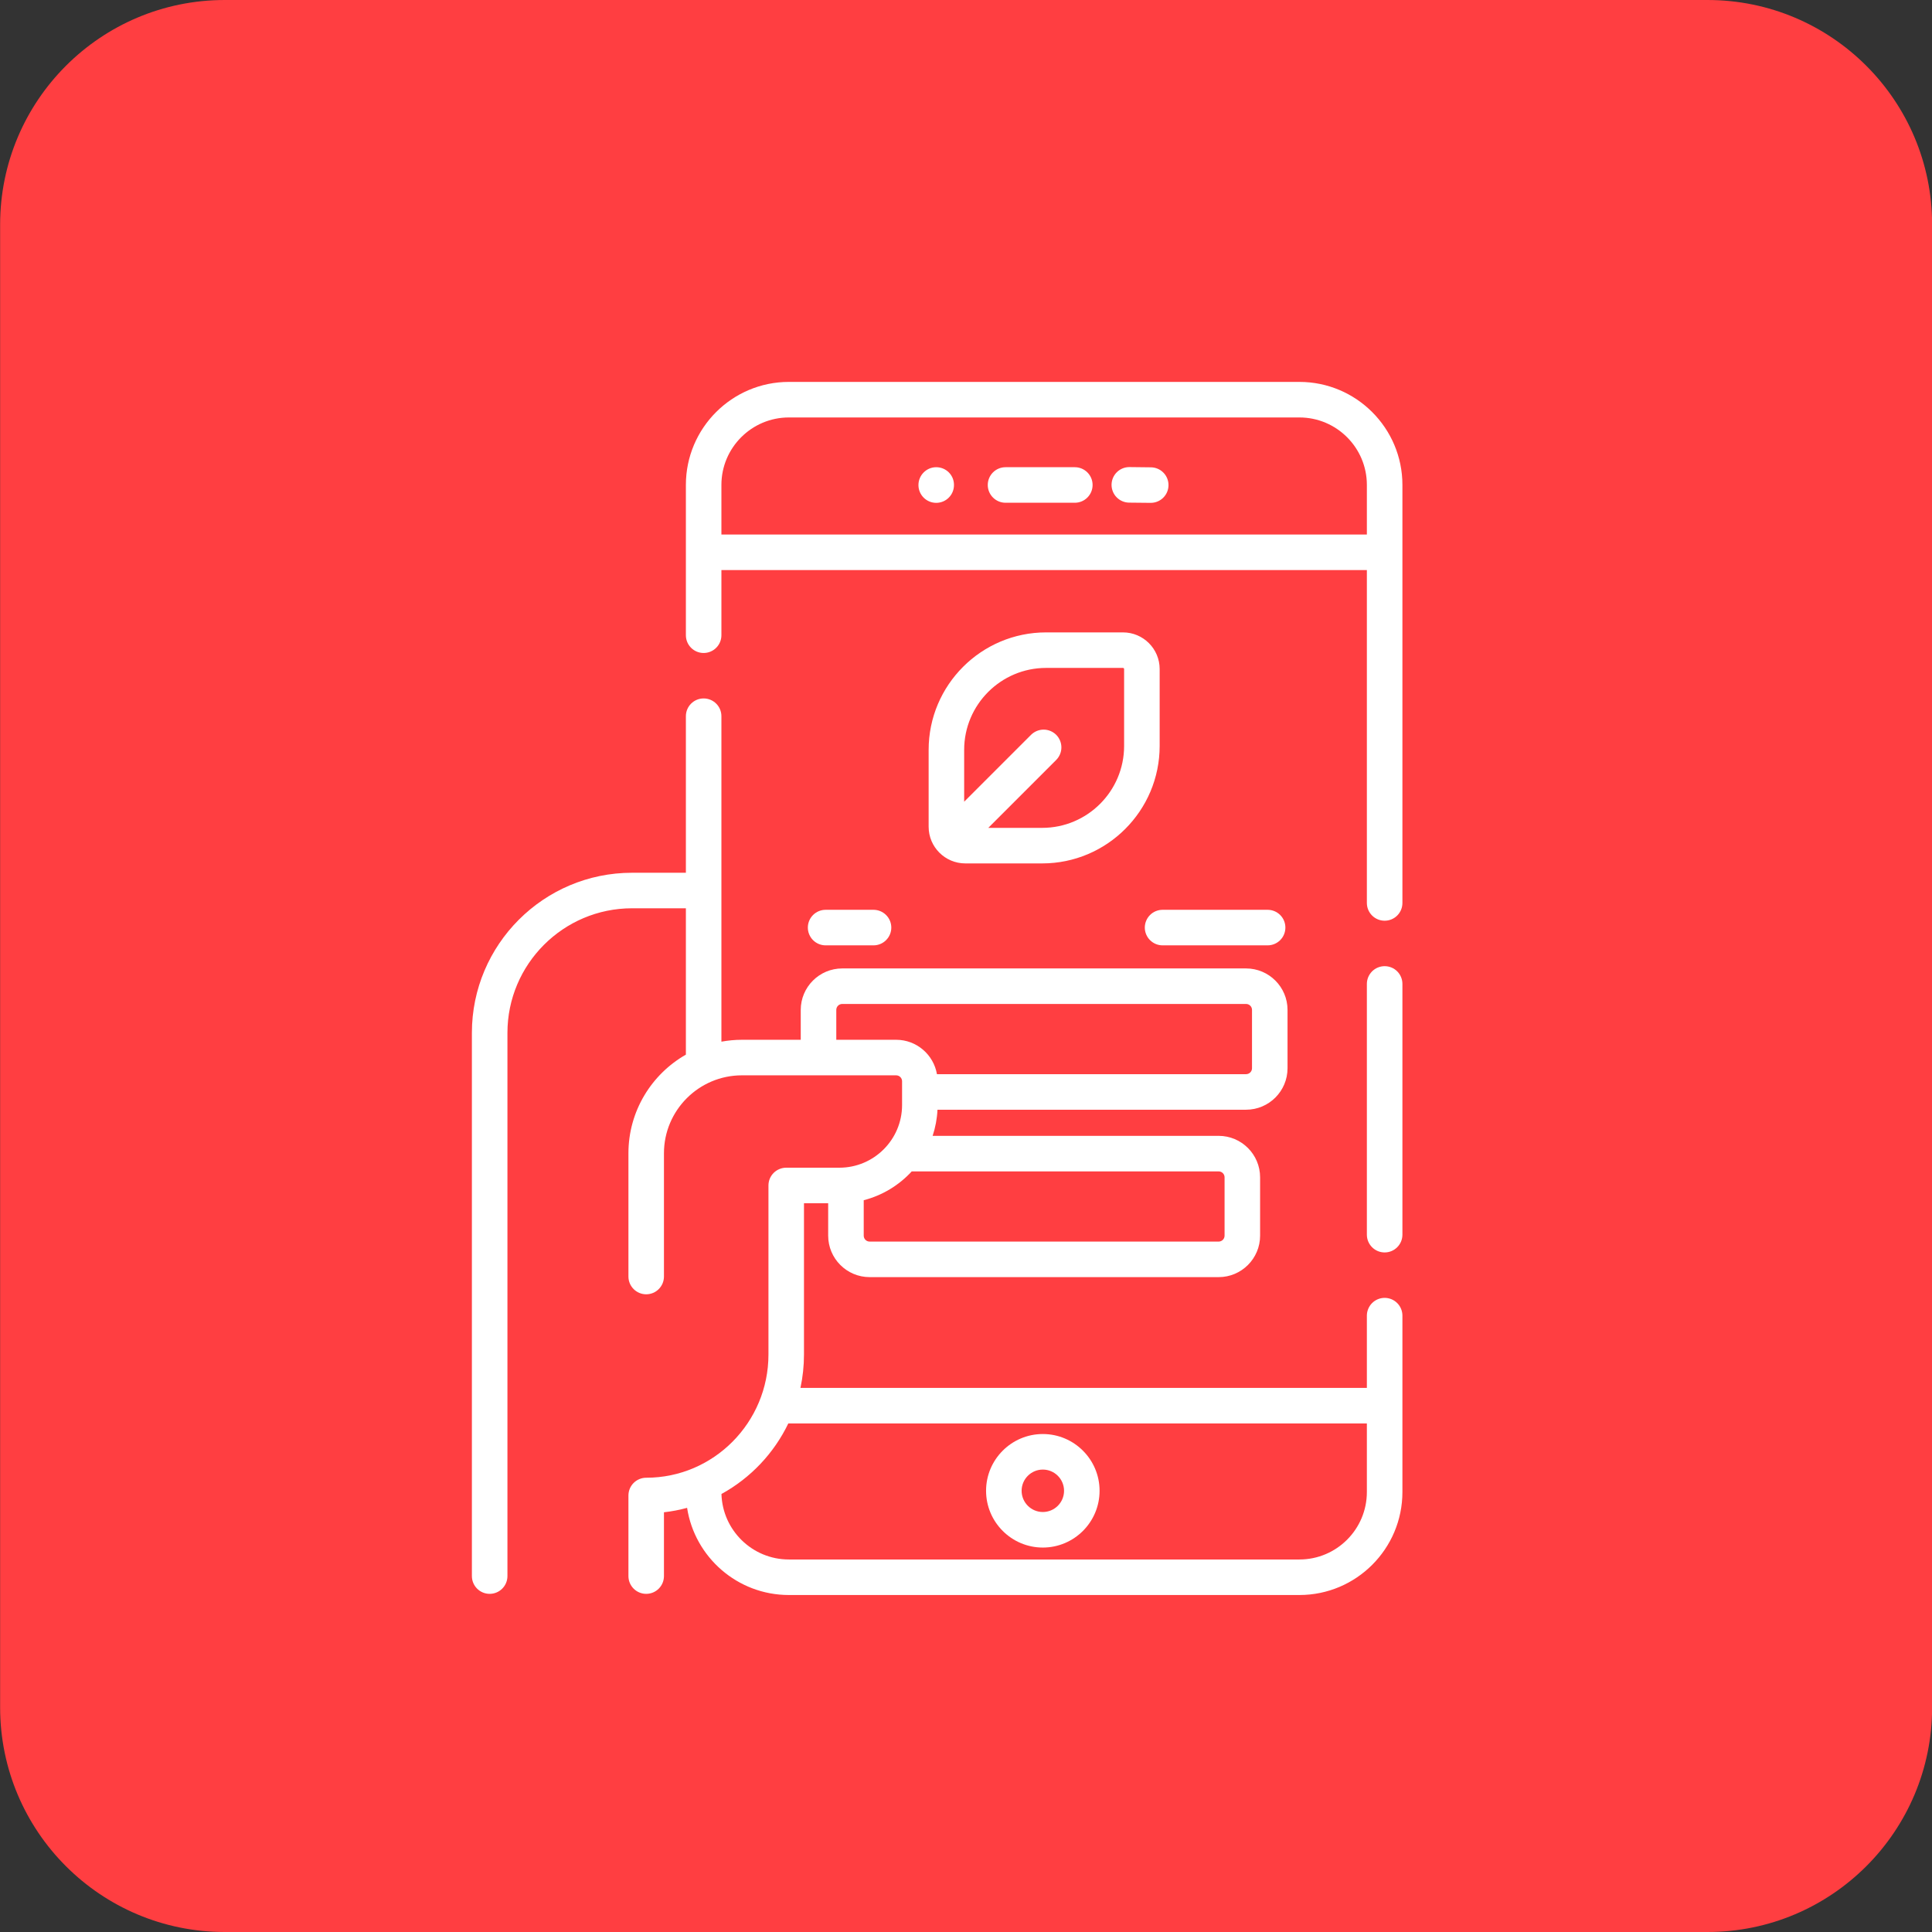 <svg width="80" height="80" viewBox="0 0 80 80" fill="none" xmlns="http://www.w3.org/2000/svg">
<rect x="0" y="0" width="80" height="80" fill="#333333" stroke="none"/>
<g clip-path="url(#clip0_13_786)">
<g clip-path="url(#clip1_13_786)">
<g clip-path="url(#clip2_13_786)">
<path d="M70.703 0H9.307C4.17 0 0.005 4.165 0.005 9.302V70.698C0.005 75.835 4.17 80 9.307 80H70.703C75.84 80 80.005 75.835 80.005 70.698V9.302C80.005 4.165 75.84 0 70.703 0Z" fill="#FF3E41"/>
<path d="M46.501 26.186H43.316C40.635 26.186 38.453 28.367 38.453 31.049V34.234C38.453 35.071 39.133 35.752 39.971 35.752H43.155C45.837 35.752 48.019 33.57 48.019 30.888V27.703C48.019 26.867 47.338 26.186 46.501 26.186ZM46.547 30.888C46.547 32.759 45.026 34.28 43.155 34.28H40.923L43.735 31.468C43.803 31.399 43.857 31.318 43.894 31.229C43.931 31.14 43.95 31.044 43.95 30.948C43.95 30.851 43.931 30.755 43.894 30.666C43.857 30.577 43.803 30.496 43.735 30.427C43.666 30.359 43.585 30.305 43.496 30.268C43.407 30.231 43.311 30.212 43.215 30.212C43.118 30.212 43.022 30.231 42.933 30.268C42.844 30.305 42.763 30.359 42.694 30.427L39.924 33.197V31.049C39.924 29.179 41.446 27.657 43.316 27.657H46.501C46.526 27.657 46.547 27.678 46.547 27.703L46.547 30.888ZM57.335 40.007C57.239 40.007 57.143 40.026 57.054 40.063C56.965 40.1 56.883 40.154 56.815 40.222C56.747 40.291 56.693 40.372 56.655 40.461C56.618 40.55 56.599 40.646 56.599 40.743V51.125C56.599 51.531 56.929 51.861 57.335 51.861C57.531 51.861 57.718 51.783 57.856 51.645C57.994 51.507 58.071 51.32 58.071 51.125V40.743C58.071 40.548 57.994 40.36 57.856 40.222C57.718 40.084 57.531 40.007 57.335 40.007Z" fill="white"/>
<path d="M57.335 53.742C57.239 53.742 57.143 53.761 57.054 53.798C56.965 53.835 56.883 53.89 56.815 53.958C56.747 54.026 56.693 54.107 56.656 54.197C56.618 54.286 56.599 54.382 56.599 54.478V57.47H33.145C33.242 57.017 33.291 56.554 33.291 56.09V49.824H34.293V51.166C34.293 52.113 35.063 52.883 36.01 52.883H50.462C51.408 52.883 52.178 52.113 52.178 51.166V48.75C52.178 47.803 51.408 47.033 50.462 47.033H38.618C38.734 46.683 38.802 46.319 38.819 45.951H51.597C52.544 45.951 53.314 45.18 53.314 44.234V41.818C53.314 40.871 52.544 40.101 51.597 40.101H34.874C33.928 40.101 33.157 40.871 33.157 41.818V43.055H30.721C30.431 43.055 30.148 43.083 29.872 43.133V29.656C29.872 29.25 29.543 28.921 29.136 28.921C28.73 28.921 28.401 29.25 28.401 29.656V36.139H26.17C22.514 36.139 19.54 39.113 19.54 42.768V65.262C19.54 65.668 19.87 65.998 20.276 65.998C20.682 65.998 21.012 65.668 21.012 65.262V42.768C21.012 39.924 23.326 37.61 26.17 37.61H28.401V43.67C26.981 44.48 26.022 46.007 26.022 47.754V52.858C26.022 53.264 26.351 53.594 26.758 53.594C27.164 53.594 27.493 53.264 27.493 52.858V47.754C27.493 45.975 28.941 44.527 30.721 44.527H37.108C37.243 44.527 37.353 44.637 37.353 44.772V45.757C37.353 47.188 36.188 48.352 34.757 48.352H32.556C32.361 48.352 32.173 48.43 32.035 48.568C31.897 48.706 31.82 48.893 31.82 49.088V56.09C31.82 58.902 29.549 61.19 26.758 61.19C26.562 61.19 26.375 61.268 26.237 61.406C26.099 61.544 26.022 61.731 26.022 61.926V65.262C26.022 65.668 26.351 65.998 26.758 65.998C27.164 65.998 27.493 65.668 27.493 65.262V62.62C27.817 62.584 28.137 62.522 28.451 62.437C28.767 64.479 30.536 66.046 32.665 66.046H53.806C56.158 66.046 58.071 64.133 58.071 61.781V54.478C58.071 54.283 57.994 54.096 57.856 53.958C57.718 53.82 57.531 53.742 57.335 53.742ZM37.108 43.055H34.629V41.817C34.629 41.682 34.739 41.572 34.874 41.572H51.597C51.733 41.572 51.843 41.682 51.843 41.817V44.234C51.843 44.369 51.733 44.479 51.597 44.479H38.797C38.658 43.672 37.954 43.055 37.108 43.055ZM37.753 48.505H50.462C50.597 48.505 50.707 48.615 50.707 48.75V51.166C50.707 51.302 50.597 51.411 50.462 51.411H36.01C35.945 51.411 35.883 51.386 35.837 51.34C35.791 51.294 35.765 51.231 35.765 51.166V49.698C36.54 49.499 37.227 49.077 37.753 48.505ZM53.806 64.575H32.665C31.153 64.575 29.917 63.366 29.874 61.863C31.078 61.201 32.046 60.18 32.642 58.942H56.599V61.781C56.599 63.322 55.346 64.575 53.806 64.575ZM53.806 15.814H32.665C30.314 15.814 28.401 17.727 28.401 20.079V26.303C28.401 26.71 28.73 27.039 29.136 27.039C29.331 27.039 29.519 26.961 29.657 26.823C29.795 26.685 29.872 26.498 29.872 26.303V23.606H56.599V37.389C56.599 37.796 56.929 38.125 57.335 38.125C57.531 38.125 57.718 38.048 57.856 37.91C57.994 37.772 58.071 37.585 58.071 37.389V20.079C58.071 17.727 56.158 15.814 53.806 15.814ZM29.872 22.134V20.079C29.872 18.539 31.125 17.286 32.665 17.286H53.806C55.346 17.286 56.599 18.539 56.599 20.079V22.134H29.872Z" fill="white"/>
<path d="M43.181 59.38C41.885 59.38 40.831 60.435 40.831 61.73C40.831 63.026 41.885 64.081 43.181 64.081C44.477 64.081 45.531 63.027 45.531 61.73C45.531 60.435 44.477 59.38 43.181 59.38ZM43.181 62.609C42.697 62.609 42.303 62.215 42.303 61.73C42.303 61.246 42.697 60.852 43.181 60.852C43.666 60.852 44.06 61.246 44.06 61.73C44.06 62.215 43.666 62.609 43.181 62.609ZM44.506 19.346H41.637C41.442 19.346 41.255 19.423 41.117 19.561C40.979 19.699 40.901 19.887 40.901 20.082C40.901 20.277 40.979 20.464 41.117 20.602C41.255 20.74 41.442 20.818 41.637 20.818H44.506C44.912 20.818 45.242 20.488 45.242 20.082C45.242 19.675 44.912 19.346 44.506 19.346ZM47.653 19.351L46.77 19.341H46.762C46.568 19.341 46.382 19.418 46.245 19.554C46.107 19.691 46.029 19.876 46.027 20.07C46.026 20.166 46.044 20.262 46.08 20.352C46.116 20.442 46.169 20.523 46.237 20.592C46.304 20.661 46.385 20.716 46.474 20.754C46.563 20.792 46.658 20.812 46.755 20.813L47.638 20.822H47.646C47.841 20.823 48.028 20.747 48.167 20.609C48.306 20.472 48.384 20.285 48.385 20.09C48.386 19.895 48.31 19.707 48.172 19.569C48.035 19.43 47.848 19.352 47.653 19.351ZM38.763 19.346C38.356 19.348 38.028 19.684 38.031 20.09C38.032 20.285 38.11 20.471 38.248 20.608C38.386 20.745 38.572 20.822 38.767 20.822H38.77C38.965 20.821 39.152 20.743 39.289 20.604C39.427 20.465 39.503 20.278 39.502 20.082V20.073C39.5 19.667 39.17 19.344 38.763 19.346ZM34.187 39.145H36.171C36.366 39.145 36.553 39.067 36.691 38.929C36.829 38.791 36.907 38.604 36.907 38.409C36.907 38.214 36.829 38.026 36.691 37.889C36.553 37.751 36.366 37.673 36.171 37.673H34.187C33.992 37.673 33.804 37.751 33.666 37.889C33.529 38.026 33.451 38.214 33.451 38.409C33.451 38.604 33.529 38.791 33.666 38.929C33.804 39.067 33.992 39.145 34.187 39.145ZM47.404 38.409C47.404 38.604 47.482 38.791 47.62 38.929C47.758 39.067 47.945 39.145 48.14 39.145H52.489C52.685 39.145 52.872 39.067 53.01 38.929C53.148 38.791 53.225 38.604 53.225 38.409C53.225 38.214 53.148 38.026 53.01 37.889C52.872 37.751 52.685 37.673 52.489 37.673H48.14C48.044 37.673 47.948 37.692 47.859 37.729C47.769 37.766 47.688 37.82 47.62 37.888C47.552 37.957 47.497 38.038 47.461 38.127C47.423 38.217 47.404 38.312 47.404 38.409Z" fill="white"/>
</g>
</g>
</g>
<defs>
<clipPath id="clip0_13_786">
<rect width="80" height="80" fill="white" transform="translate(0.005)"/>
</clipPath>
<clipPath id="clip1_13_786">
<rect width="80" height="80" fill="white" transform="translate(0.005)"/>
</clipPath>
<clipPath id="clip2_13_786">
<rect width="80" height="80" fill="white" transform="translate(0.005)"/>
</clipPath>
</defs>
</svg>
